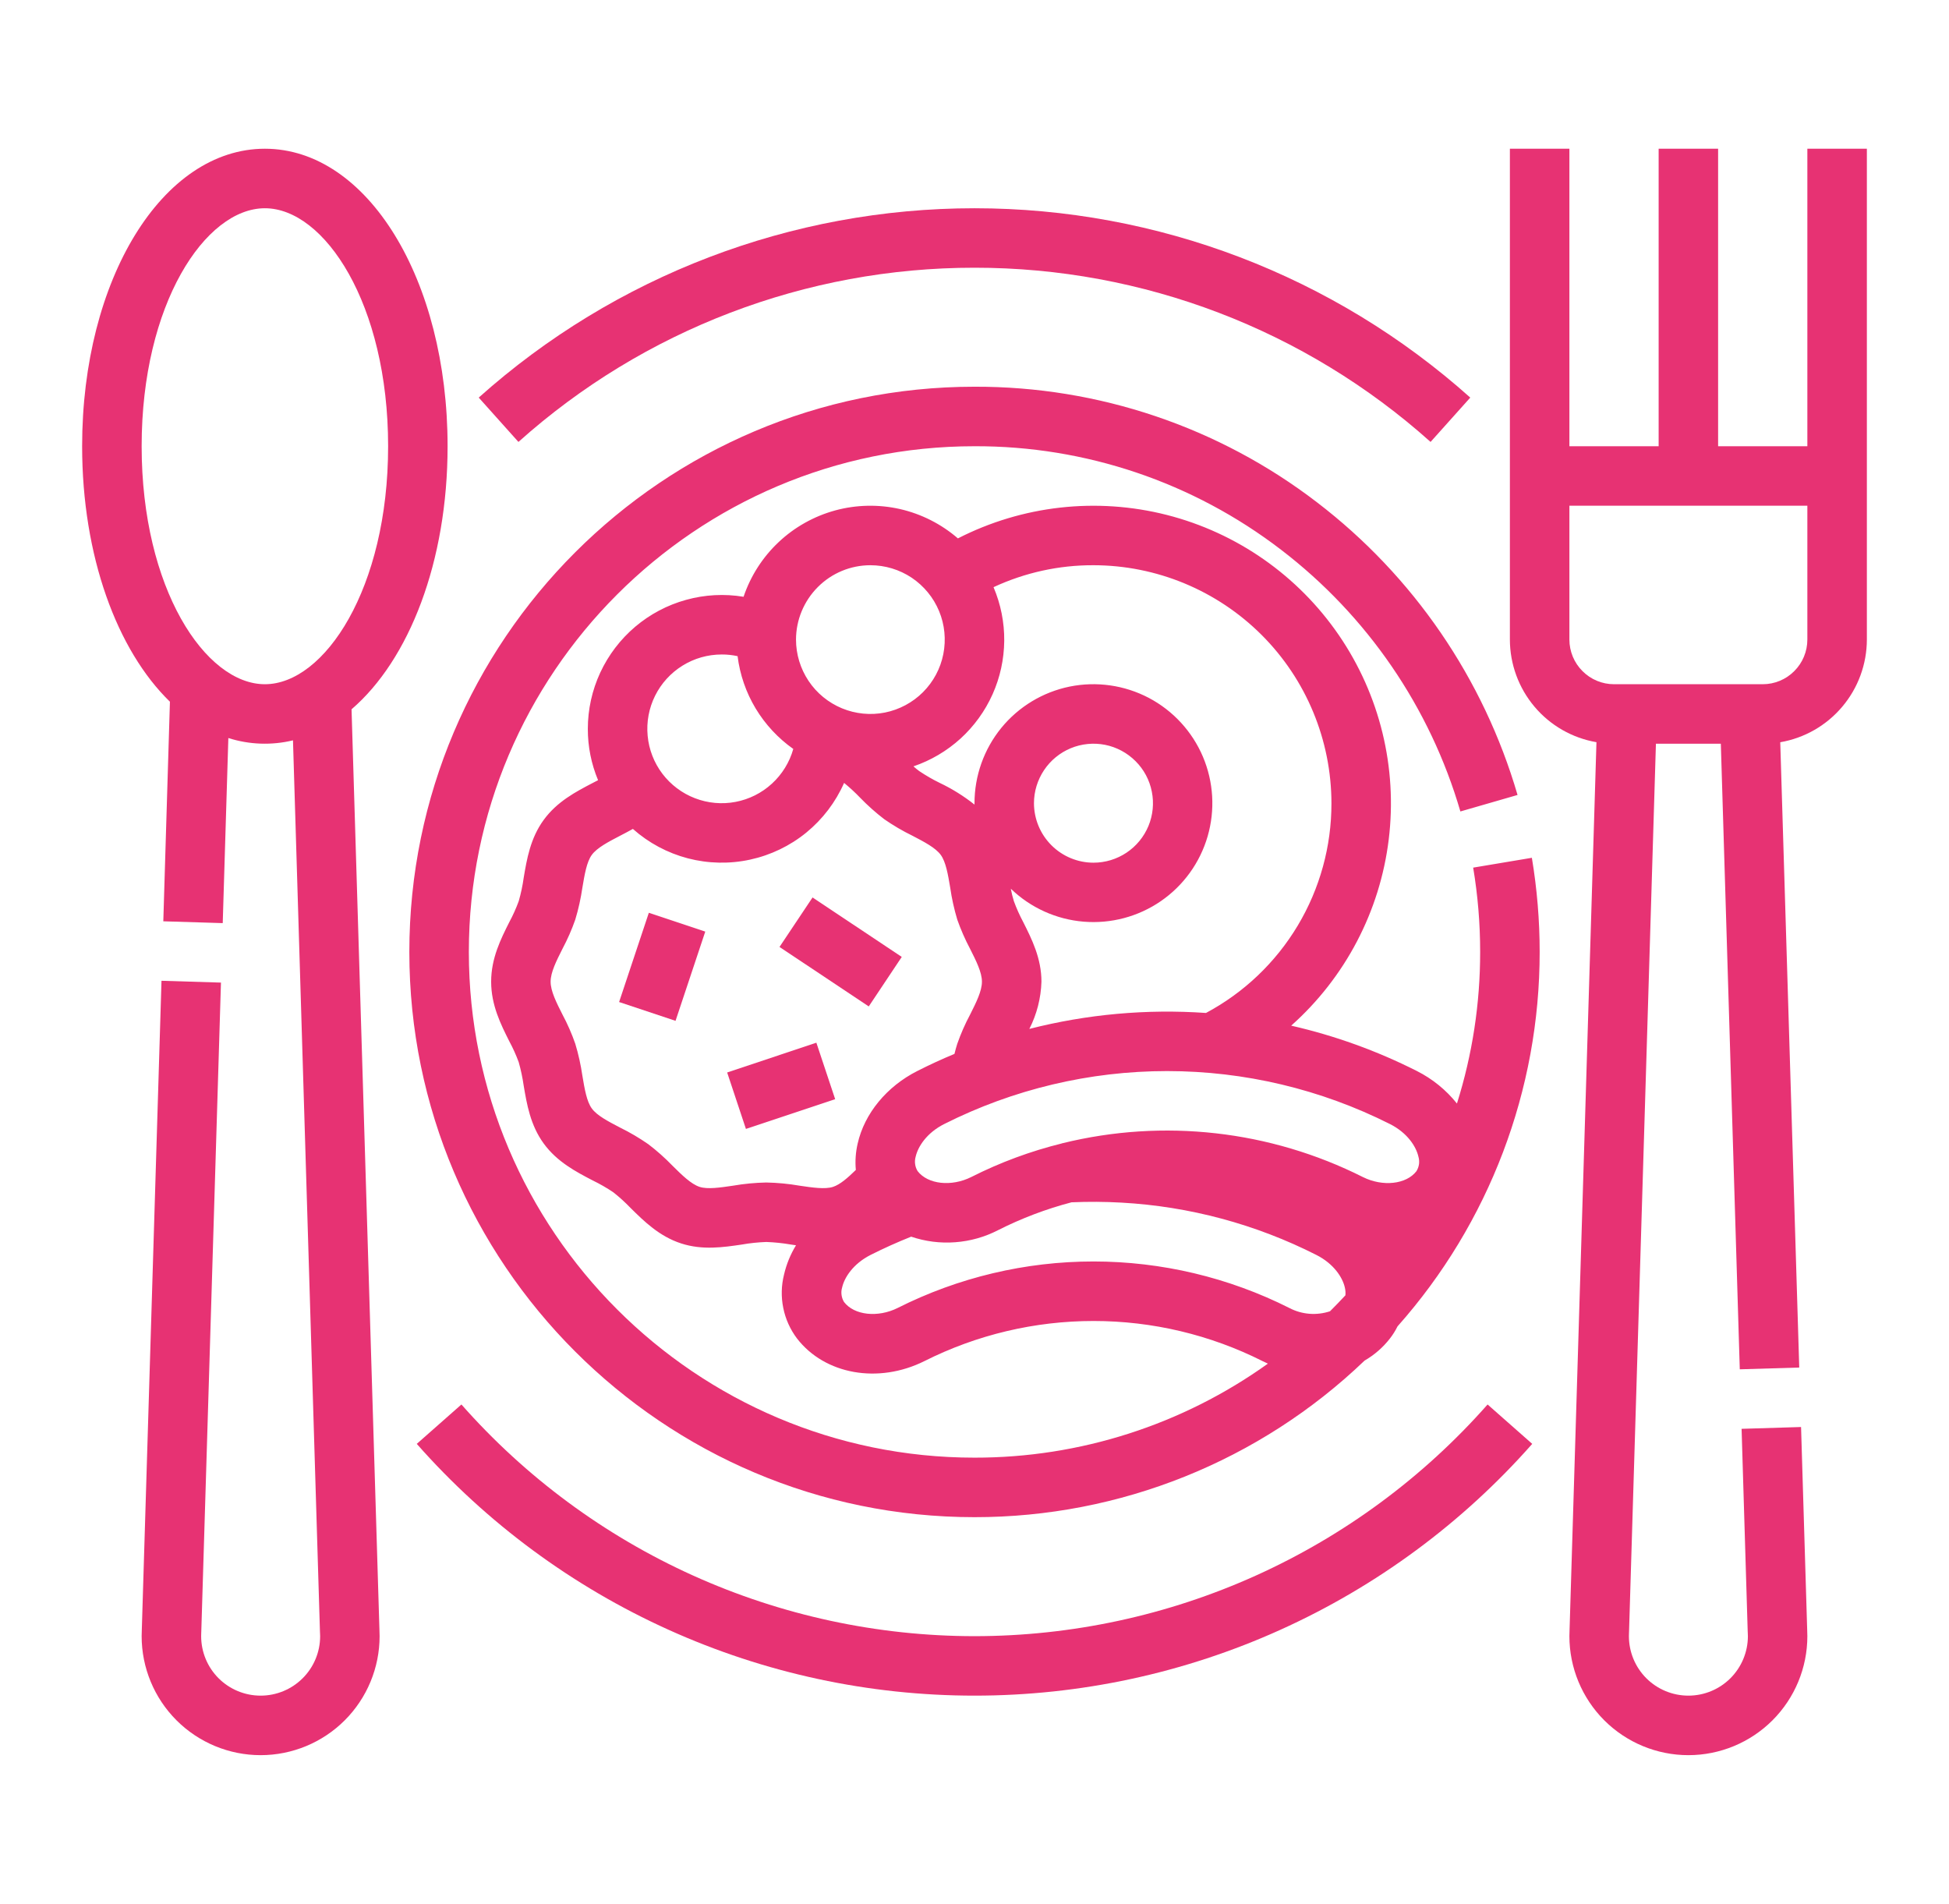 <svg width="43" height="42" viewBox="0 0 43 42" fill="none" xmlns="http://www.w3.org/2000/svg">
<path d="M21.5 5.906C25.213 5.904 28.796 7.272 31.562 9.749L32.438 8.771C29.43 6.081 25.536 4.594 21.5 4.594C17.464 4.594 13.57 6.081 10.562 8.771L11.438 9.749C14.204 7.272 17.787 5.904 21.5 5.906Z" fill="#E73273"/>
<path d="M21.5 36.094C19.359 36.093 17.242 35.637 15.29 34.756C13.339 33.875 11.597 32.589 10.18 30.983L9.195 31.852C10.735 33.597 12.628 34.995 14.75 35.953C16.871 36.911 19.172 37.406 21.5 37.406C23.828 37.406 26.129 36.911 28.25 35.953C30.372 34.995 32.265 33.597 33.805 31.852L32.82 30.983C31.403 32.589 29.661 33.875 27.71 34.756C25.758 35.637 23.641 36.093 21.5 36.094Z" fill="#E73273"/>
<path d="M32.502 19.14C32.605 19.755 32.656 20.377 32.656 21C32.657 22.134 32.485 23.262 32.144 24.344C31.904 24.043 31.601 23.798 31.257 23.625C30.378 23.181 29.447 22.845 28.487 22.626C29.68 21.564 30.445 20.104 30.639 18.519C30.833 16.934 30.443 15.333 29.541 14.015C28.639 12.697 27.288 11.753 25.741 11.359C24.193 10.966 22.555 11.15 21.134 11.877C20.767 11.56 20.329 11.338 19.857 11.23C19.385 11.123 18.893 11.133 18.426 11.26C17.959 11.388 17.53 11.628 17.178 11.96C16.825 12.292 16.56 12.706 16.405 13.165C15.982 13.095 15.549 13.118 15.136 13.233C14.723 13.347 14.34 13.55 14.013 13.827C13.687 14.104 13.424 14.449 13.243 14.838C13.063 15.226 12.969 15.65 12.969 16.078C12.968 16.467 13.045 16.852 13.195 17.211C13.156 17.231 13.117 17.252 13.077 17.272C12.709 17.464 12.291 17.681 11.995 18.088C11.701 18.491 11.623 18.954 11.554 19.363C11.53 19.538 11.493 19.711 11.444 19.881C11.386 20.039 11.317 20.193 11.237 20.341C11.049 20.715 10.836 21.139 10.836 21.656C10.836 22.174 11.049 22.598 11.237 22.972C11.317 23.12 11.386 23.273 11.444 23.431C11.492 23.601 11.529 23.774 11.554 23.95C11.623 24.358 11.701 24.821 11.995 25.225C12.291 25.632 12.709 25.849 13.077 26.041C13.234 26.117 13.386 26.204 13.531 26.302C13.666 26.408 13.793 26.524 13.912 26.648C14.209 26.941 14.545 27.274 15.03 27.431C15.498 27.583 15.959 27.515 16.366 27.455C16.545 27.423 16.725 27.405 16.906 27.398C17.087 27.405 17.268 27.423 17.446 27.454C17.485 27.46 17.523 27.466 17.562 27.471C17.44 27.671 17.351 27.888 17.298 28.116C17.237 28.357 17.231 28.61 17.281 28.854C17.33 29.098 17.434 29.328 17.584 29.527C18.198 30.322 19.377 30.533 20.393 30.027C21.551 29.444 22.83 29.141 24.127 29.141C25.424 29.141 26.703 29.445 27.861 30.029C27.898 30.047 27.936 30.065 27.973 30.082C26.086 31.433 23.822 32.159 21.5 32.156C15.348 32.156 10.344 27.152 10.344 21C10.344 14.848 15.348 9.844 21.5 9.844C23.945 9.836 26.323 10.639 28.263 12.127C30.163 13.581 31.55 15.604 32.22 17.901L33.481 17.537C32.732 14.97 31.183 12.709 29.06 11.084C26.892 9.42 24.233 8.523 21.5 8.531C14.625 8.531 9.031 14.125 9.031 21C9.031 27.875 14.625 33.469 21.5 33.469C24.707 33.471 27.791 32.233 30.106 30.015C30.322 29.89 30.512 29.725 30.665 29.528C30.73 29.445 30.786 29.355 30.833 29.26C32.855 26.984 33.971 24.044 33.969 21C33.969 20.304 33.911 19.609 33.797 18.923L32.502 19.14ZM31.294 25.516C31.31 25.57 31.314 25.626 31.307 25.681C31.299 25.736 31.28 25.789 31.25 25.837C31.026 26.127 30.508 26.184 30.071 25.967C28.022 24.936 25.671 24.671 23.444 25.219L23.432 25.22V25.223C22.738 25.394 22.065 25.643 21.427 25.966C20.989 26.184 20.471 26.127 20.245 25.835C20.216 25.788 20.197 25.735 20.19 25.68C20.182 25.625 20.187 25.569 20.202 25.516C20.252 25.297 20.443 24.992 20.832 24.796C22.357 24.028 24.041 23.628 25.748 23.628C27.456 23.628 29.14 24.028 30.665 24.796C31.054 24.992 31.245 25.297 31.294 25.516ZM29.375 17.719C29.377 18.669 29.12 19.601 28.633 20.416C28.145 21.232 27.445 21.899 26.607 22.346C25.297 22.255 23.982 22.373 22.71 22.698C22.875 22.375 22.966 22.019 22.977 21.656C22.977 21.139 22.763 20.715 22.575 20.341C22.496 20.193 22.427 20.039 22.369 19.881C22.341 19.791 22.318 19.698 22.301 19.605C22.736 20.025 23.303 20.282 23.906 20.332C24.509 20.382 25.111 20.223 25.61 19.88C26.109 19.537 26.474 19.032 26.643 18.451C26.812 17.87 26.775 17.249 26.539 16.692C26.302 16.135 25.88 15.677 25.345 15.395C24.809 15.114 24.193 15.026 23.6 15.146C23.007 15.267 22.474 15.589 22.091 16.058C21.709 16.527 21.5 17.114 21.5 17.719C21.5 17.729 21.5 17.739 21.5 17.749C21.264 17.562 21.008 17.402 20.735 17.272C20.578 17.196 20.427 17.108 20.282 17.011C20.239 16.98 20.197 16.945 20.153 16.906C20.538 16.775 20.891 16.566 21.192 16.293C21.492 16.019 21.733 15.686 21.899 15.315C22.065 14.944 22.152 14.543 22.156 14.136C22.16 13.73 22.079 13.327 21.92 12.953C22.611 12.632 23.363 12.466 24.125 12.469C25.517 12.47 26.851 13.024 27.836 14.008C28.82 14.992 29.373 16.327 29.375 17.719ZM22.812 17.719C22.812 17.459 22.89 17.206 23.034 16.99C23.178 16.774 23.383 16.606 23.623 16.506C23.863 16.407 24.127 16.381 24.381 16.431C24.636 16.482 24.869 16.607 25.053 16.791C25.237 16.974 25.362 17.208 25.412 17.463C25.463 17.717 25.437 17.981 25.338 18.221C25.238 18.461 25.07 18.666 24.854 18.81C24.638 18.954 24.385 19.031 24.125 19.031C23.777 19.031 23.443 18.892 23.197 18.646C22.951 18.4 22.813 18.067 22.812 17.719ZM19.203 12.469C19.528 12.469 19.845 12.565 20.115 12.745C20.384 12.926 20.595 13.182 20.719 13.482C20.843 13.781 20.875 14.111 20.812 14.43C20.749 14.748 20.593 15.04 20.363 15.27C20.134 15.499 19.841 15.655 19.523 15.719C19.205 15.782 18.875 15.749 18.575 15.625C18.276 15.501 18.019 15.291 17.839 15.021C17.659 14.751 17.562 14.434 17.562 14.109C17.563 13.675 17.736 13.258 18.044 12.95C18.351 12.642 18.768 12.469 19.203 12.469ZM15.922 14.438C16.04 14.437 16.157 14.45 16.273 14.475C16.324 14.883 16.459 15.275 16.671 15.628C16.883 15.98 17.166 16.285 17.502 16.522C17.419 16.816 17.256 17.081 17.031 17.287C16.806 17.494 16.528 17.633 16.228 17.69C15.928 17.747 15.618 17.719 15.333 17.609C15.048 17.5 14.799 17.312 14.614 17.069C14.43 16.826 14.317 16.536 14.289 16.232C14.26 15.928 14.317 15.622 14.453 15.348C14.589 15.075 14.798 14.845 15.058 14.684C15.317 14.523 15.617 14.438 15.922 14.438ZM16.906 26.086C16.661 26.091 16.416 26.114 16.174 26.156C15.884 26.199 15.611 26.239 15.436 26.183C15.247 26.121 15.047 25.924 14.835 25.714C14.67 25.543 14.492 25.385 14.303 25.241C14.106 25.104 13.899 24.982 13.683 24.876C13.42 24.739 13.171 24.61 13.057 24.453C12.944 24.298 12.898 24.023 12.849 23.731C12.814 23.492 12.762 23.256 12.692 23.025C12.615 22.804 12.521 22.589 12.41 22.382C12.275 22.115 12.148 21.863 12.148 21.656C12.148 21.45 12.275 21.198 12.41 20.93C12.52 20.723 12.615 20.508 12.692 20.287C12.762 20.056 12.814 19.82 12.849 19.581C12.898 19.29 12.944 19.014 13.056 18.86C13.171 18.702 13.419 18.573 13.682 18.436C13.775 18.388 13.869 18.339 13.963 18.286C14.311 18.595 14.726 18.817 15.176 18.935C15.626 19.052 16.097 19.062 16.551 18.963C17.005 18.864 17.43 18.66 17.79 18.366C18.15 18.071 18.435 17.697 18.623 17.271C18.747 17.373 18.866 17.482 18.977 17.598C19.142 17.769 19.32 17.927 19.509 18.072C19.707 18.209 19.914 18.331 20.13 18.436C20.393 18.573 20.641 18.702 20.756 18.86C20.868 19.014 20.915 19.29 20.964 19.581C20.998 19.82 21.051 20.056 21.12 20.287C21.198 20.508 21.292 20.723 21.402 20.93C21.537 21.198 21.664 21.45 21.664 21.656C21.664 21.863 21.537 22.115 21.403 22.382C21.292 22.589 21.198 22.804 21.12 23.026C21.098 23.096 21.077 23.169 21.058 23.249C20.782 23.363 20.509 23.489 20.241 23.625C19.564 23.966 19.071 24.565 18.922 25.228C18.878 25.418 18.864 25.614 18.882 25.809C18.705 25.981 18.537 26.131 18.377 26.183C18.202 26.239 17.928 26.199 17.639 26.156C17.397 26.114 17.152 26.091 16.906 26.086ZM28.45 28.856C27.109 28.18 25.628 27.829 24.127 27.828C22.626 27.828 21.145 28.179 19.804 28.854C19.366 29.072 18.847 29.015 18.622 28.723C18.593 28.675 18.574 28.623 18.567 28.568C18.559 28.513 18.563 28.457 18.579 28.404C18.628 28.184 18.82 27.88 19.209 27.683C19.499 27.537 19.799 27.402 20.103 27.281C20.415 27.387 20.745 27.429 21.074 27.404C21.403 27.38 21.723 27.29 22.017 27.139C22.535 26.877 23.079 26.67 23.641 26.523C24.008 26.507 24.377 26.509 24.744 26.53C26.241 26.613 27.705 27.006 29.042 27.684C29.43 27.88 29.622 28.184 29.671 28.404C29.684 28.46 29.689 28.517 29.683 28.575C29.572 28.694 29.459 28.812 29.343 28.927C29.197 28.975 29.042 28.994 28.889 28.982C28.736 28.97 28.586 28.927 28.45 28.856Z" fill="#E73273"/>
<path d="M39.875 3.281V9.844H37.906V3.281H36.594V9.844H34.625V3.281H33.312V14.109C33.313 14.651 33.505 15.175 33.855 15.59C34.204 16.004 34.688 16.281 35.222 16.373L34.629 35.944C34.627 35.993 34.625 36.044 34.625 36.094C34.625 36.79 34.902 37.458 35.394 37.95C35.886 38.442 36.554 38.719 37.25 38.719C37.946 38.719 38.614 38.442 39.106 37.95C39.598 37.458 39.875 36.79 39.875 36.094C39.875 36.044 39.873 35.994 39.871 35.944L39.736 31.48L38.424 31.52L38.559 35.993C38.559 36 38.56 36.007 38.56 36.013C38.562 36.04 38.563 36.067 38.563 36.094C38.563 36.442 38.424 36.776 38.178 37.022C37.932 37.268 37.598 37.406 37.25 37.406C36.902 37.406 36.568 37.268 36.322 37.022C36.076 36.776 35.938 36.442 35.938 36.094C35.938 36.067 35.938 36.04 35.94 36.013C35.941 36.007 35.941 36 35.941 35.993L36.534 16.406H37.966L38.384 30.207L39.696 30.168L39.277 16.374C39.812 16.282 40.296 16.004 40.645 15.59C40.995 15.176 41.187 14.651 41.188 14.109V3.281H39.875ZM39.875 14.109C39.875 14.37 39.771 14.621 39.586 14.805C39.402 14.99 39.152 15.094 38.891 15.094H35.609C35.348 15.094 35.098 14.99 34.914 14.805C34.729 14.621 34.625 14.37 34.625 14.109V11.156H39.875V14.109Z" fill="#E73273"/>
<path d="M7.756 15.647C9.027 14.555 9.875 12.39 9.875 9.844C9.875 6.164 8.104 3.281 5.844 3.281C3.583 3.281 1.812 6.164 1.812 9.844C1.812 12.266 2.58 14.344 3.749 15.48L3.603 20.324L4.914 20.364L5.038 16.281C5.5 16.428 5.993 16.446 6.464 16.332L7.059 35.993C7.059 36 7.06 36.006 7.06 36.013C7.062 36.04 7.063 36.067 7.063 36.094C7.063 36.442 6.925 36.776 6.678 37.022C6.432 37.268 6.098 37.406 5.75 37.406C5.402 37.406 5.068 37.268 4.822 37.022C4.576 36.776 4.438 36.442 4.438 36.094C4.438 36.067 4.439 36.04 4.44 36.013C4.44 36.006 4.441 36 4.441 35.993L4.875 21.676L3.563 21.636L3.129 35.944C3.126 35.994 3.125 36.044 3.125 36.094C3.125 36.79 3.402 37.458 3.894 37.95C4.386 38.442 5.054 38.719 5.75 38.719C6.446 38.719 7.114 38.442 7.606 37.95C8.098 37.458 8.375 36.79 8.375 36.094C8.375 36.044 8.374 35.994 8.371 35.944L7.756 15.647ZM3.125 9.844C3.125 6.703 4.531 4.594 5.844 4.594C7.157 4.594 8.563 6.703 8.563 9.844C8.563 12.984 7.157 15.094 5.844 15.094C4.531 15.094 3.125 12.984 3.125 9.844Z" fill="#E73273"/>
<path d="M14.315 20.136L13.659 22.105L14.904 22.52L15.56 20.551L14.315 20.136Z" fill="#E73273"/>
<path d="M18.011 23.002L16.043 23.659L16.457 24.904L18.426 24.248L18.011 23.002Z" fill="#E73273"/>
<path d="M17.927 19.798L17.198 20.89L19.167 22.202L19.895 21.11L17.927 19.798Z" fill="#E73273"/>
</svg>
